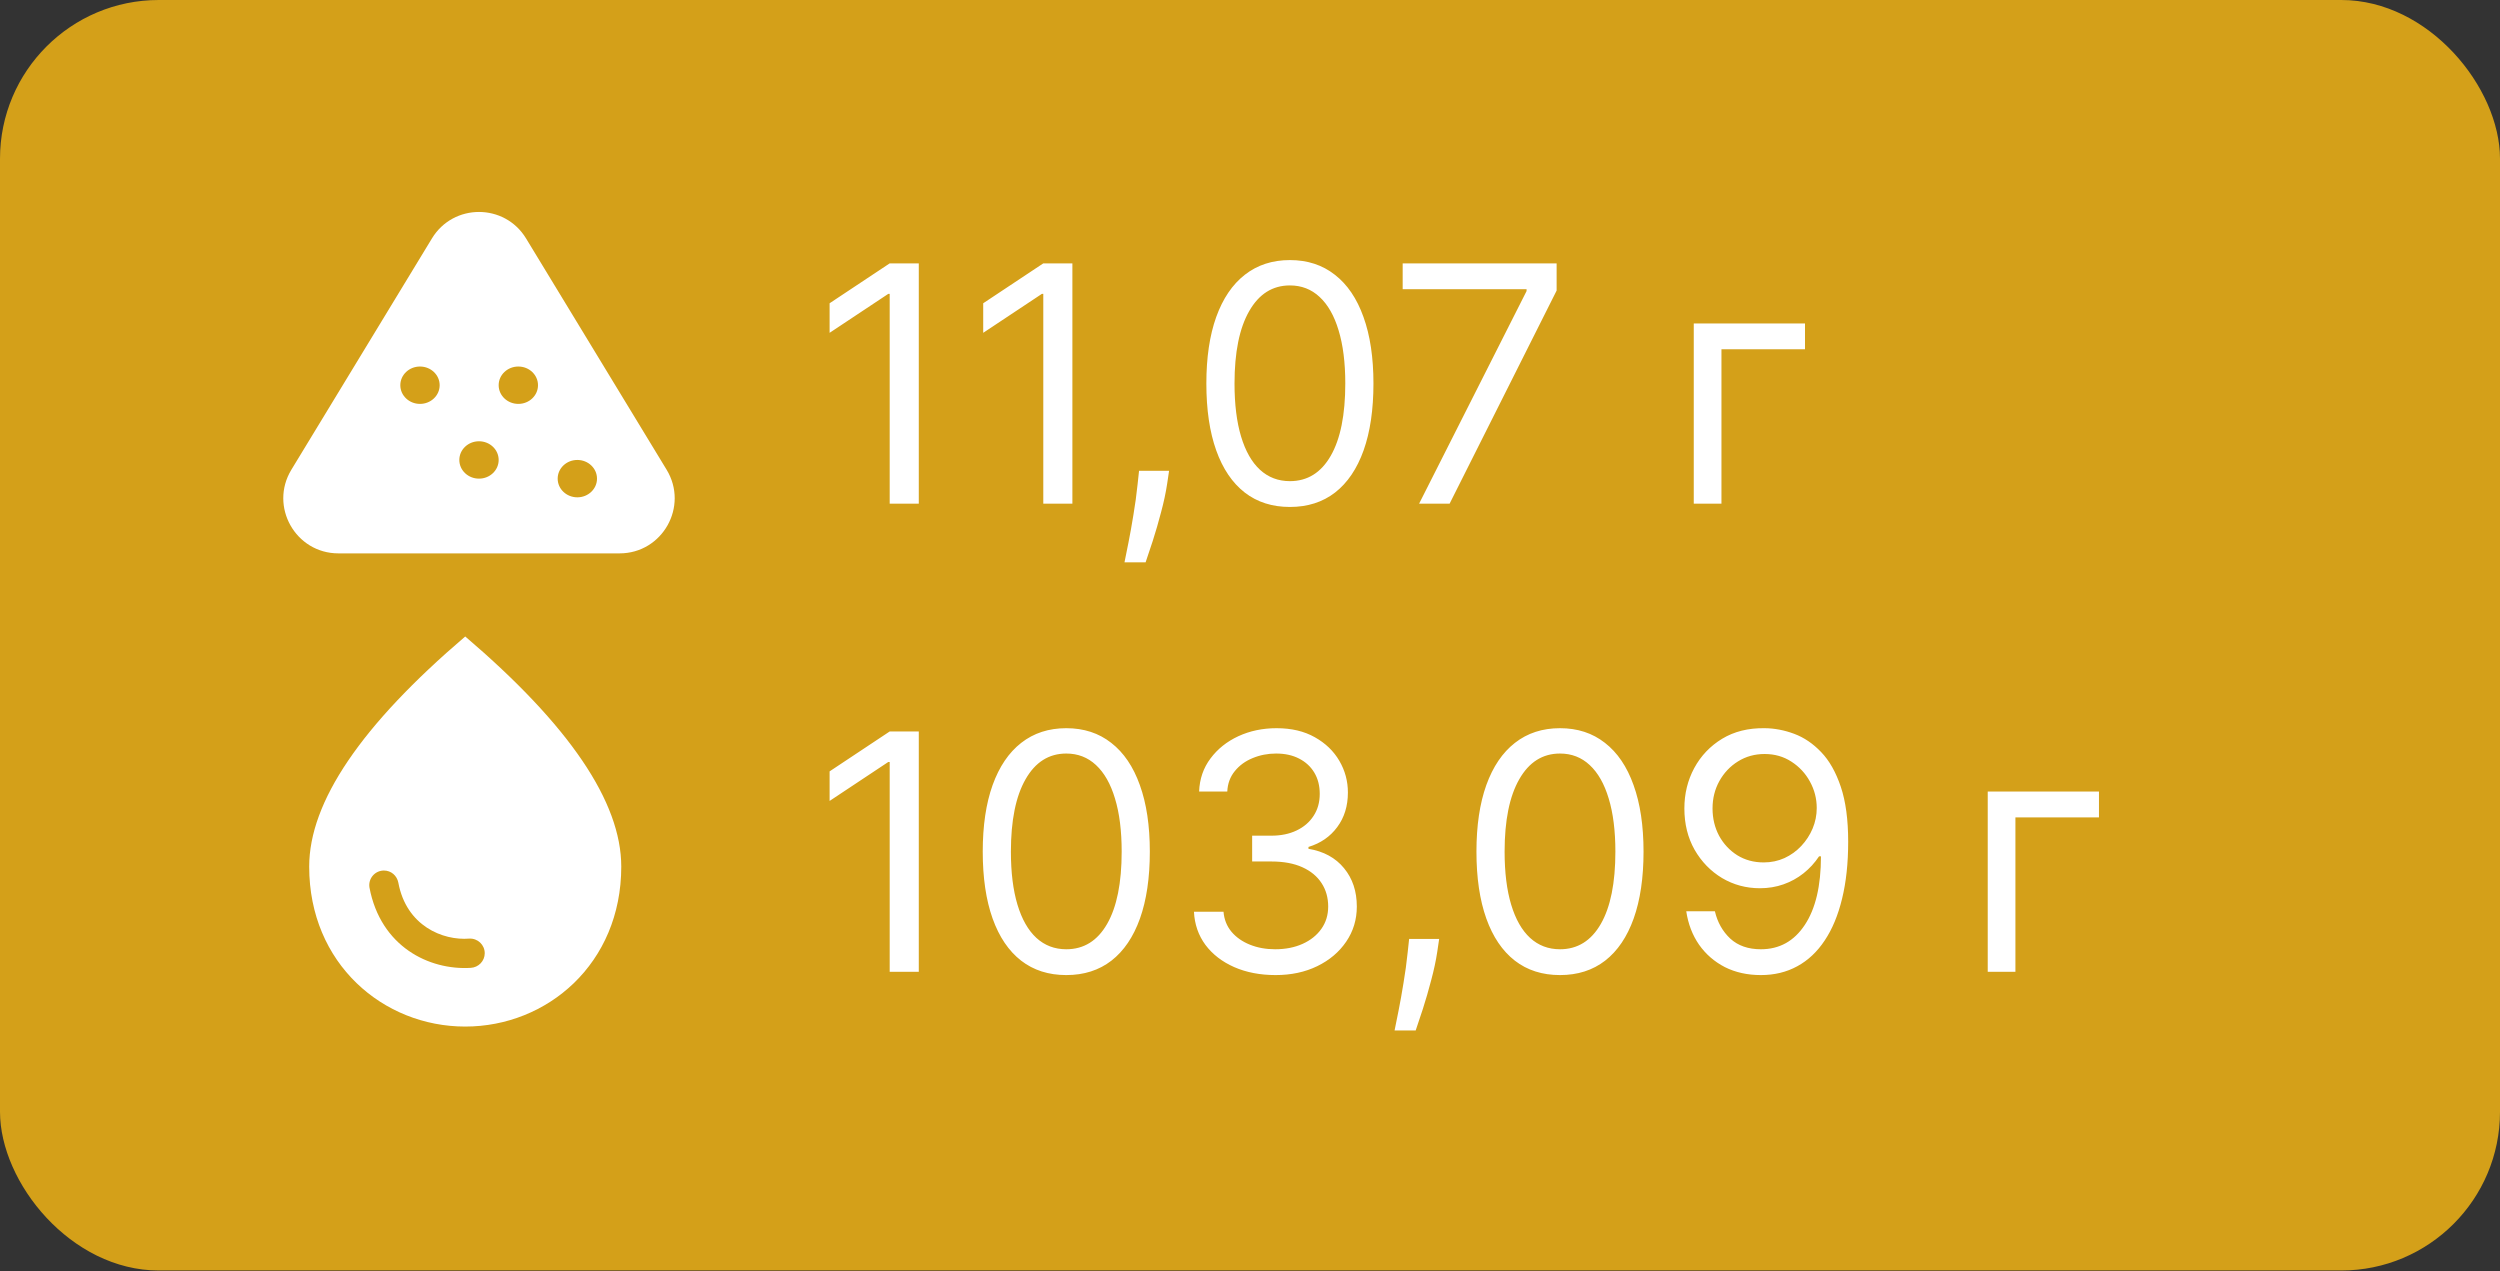 <?xml version="1.0" encoding="UTF-8"?> <svg xmlns="http://www.w3.org/2000/svg" width="470" height="239" viewBox="0 0 470 239" fill="none"><rect x="0" y="0" width="470" height="239" fill="#333333" stroke="none"/> <rect width="470" height="238.852" rx="29.847" fill="#D4A019"></rect> <path d="M172.732 49.513V94.692H167.261V55.248H166.996L155.966 62.572V57.013L167.261 49.513H172.732ZM201.609 49.513V94.692H196.138V55.248H195.873L184.843 62.572V57.013L196.138 49.513H201.609ZM219.786 88.515L219.433 90.897C219.183 92.574 218.801 94.368 218.286 96.28C217.786 98.192 217.264 99.993 216.72 101.684C216.175 103.376 215.727 104.721 215.374 105.721H211.403C211.594 104.78 211.844 103.538 212.153 101.993C212.462 100.449 212.771 98.721 213.08 96.809C213.403 94.912 213.668 92.971 213.874 90.985L214.139 88.515H219.786ZM242.502 95.309C239.178 95.309 236.347 94.405 234.009 92.596C231.671 90.772 229.884 88.132 228.649 84.676C227.413 81.206 226.795 77.014 226.795 72.102C226.795 67.219 227.413 63.05 228.649 59.594C229.899 56.123 231.693 53.476 234.031 51.653C236.384 49.814 239.208 48.895 242.502 48.895C245.796 48.895 248.613 49.814 250.951 51.653C253.304 53.476 255.098 56.123 256.334 59.594C257.584 63.05 258.209 67.219 258.209 72.102C258.209 77.014 257.591 81.206 256.356 84.676C255.12 88.132 253.334 90.772 250.995 92.596C248.657 94.405 245.826 95.309 242.502 95.309ZM242.502 90.456C245.796 90.456 248.355 88.868 250.179 85.691C252.003 82.514 252.914 77.985 252.914 72.102C252.914 68.19 252.495 64.859 251.657 62.109C250.834 59.359 249.642 57.263 248.083 55.822C246.539 54.38 244.679 53.66 242.502 53.66C239.237 53.66 236.686 55.27 234.847 58.491C233.009 61.697 232.09 66.234 232.09 72.102C232.09 76.014 232.502 79.338 233.325 82.073C234.149 84.809 235.333 86.89 236.877 88.316C238.436 89.743 240.311 90.456 242.502 90.456ZM266.79 94.692L286.997 54.719V54.366H263.702V49.513H292.645V54.63L272.526 94.692H266.79ZM339.34 60.807V65.66H323.633V94.692H318.427V60.807H339.34Z" fill="white"></path> <path d="M172.732 137.517V182.696H167.261V143.253H166.996L155.966 150.577V145.018L167.261 137.517H172.732ZM200.461 183.314C197.138 183.314 194.307 182.409 191.968 180.6C189.63 178.777 187.843 176.137 186.608 172.681C185.372 169.21 184.755 165.019 184.755 160.107C184.755 155.224 185.372 151.055 186.608 147.599C187.858 144.128 189.652 141.481 191.99 139.657C194.343 137.819 197.167 136.9 200.461 136.9C203.756 136.9 206.572 137.819 208.91 139.657C211.263 141.481 213.058 144.128 214.293 147.599C215.543 151.055 216.168 155.224 216.168 160.107C216.168 165.019 215.55 169.21 214.315 172.681C213.08 176.137 211.293 178.777 208.954 180.6C206.616 182.409 203.785 183.314 200.461 183.314ZM200.461 178.461C203.756 178.461 206.315 176.872 208.138 173.696C209.962 170.519 210.874 165.989 210.874 160.107C210.874 156.195 210.455 152.864 209.616 150.114C208.793 147.363 207.601 145.268 206.043 143.826C204.498 142.385 202.638 141.665 200.461 141.665C197.197 141.665 194.645 143.275 192.807 146.496C190.968 149.702 190.049 154.239 190.049 160.107C190.049 164.019 190.461 167.342 191.284 170.078C192.108 172.813 193.292 174.894 194.836 176.321C196.395 177.747 198.27 178.461 200.461 178.461ZM239.816 183.314C236.904 183.314 234.309 182.814 232.029 181.814C229.764 180.814 227.963 179.424 226.625 177.644C225.301 175.85 224.58 173.769 224.463 171.401H230.022C230.139 172.857 230.639 174.115 231.522 175.174C232.404 176.218 233.559 177.027 234.985 177.6C236.412 178.174 237.993 178.461 239.728 178.461C241.669 178.461 243.39 178.122 244.89 177.446C246.39 176.769 247.567 175.828 248.42 174.622C249.273 173.416 249.699 172.019 249.699 170.431C249.699 168.769 249.287 167.306 248.464 166.041C247.64 164.761 246.434 163.761 244.846 163.041C243.258 162.32 241.316 161.96 239.022 161.96H235.404V157.107H239.022C240.816 157.107 242.39 156.783 243.743 156.136C245.111 155.489 246.177 154.577 246.942 153.4C247.721 152.224 248.111 150.841 248.111 149.253C248.111 147.724 247.773 146.393 247.096 145.26C246.42 144.128 245.464 143.245 244.228 142.613C243.008 141.981 241.566 141.665 239.905 141.665C238.346 141.665 236.875 141.951 235.493 142.525C234.125 143.084 233.007 143.9 232.14 144.974C231.272 146.032 230.801 147.312 230.728 148.812H225.433C225.522 146.444 226.235 144.371 227.573 142.591C228.911 140.797 230.661 139.4 232.823 138.4C235 137.4 237.39 136.9 239.993 136.9C242.787 136.9 245.184 137.466 247.184 138.598C249.185 139.716 250.721 141.194 251.795 143.032C252.869 144.871 253.405 146.856 253.405 148.988C253.405 151.533 252.736 153.702 251.398 155.496C250.074 157.29 248.273 158.533 245.993 159.224V159.577C248.846 160.048 251.074 161.261 252.677 163.217C254.28 165.158 255.082 167.563 255.082 170.431C255.082 172.887 254.413 175.093 253.074 177.049C251.751 178.99 249.942 180.52 247.648 181.637C245.353 182.755 242.743 183.314 239.816 183.314ZM270.562 176.519L270.21 178.902C269.96 180.578 269.577 182.373 269.062 184.284C268.562 186.196 268.04 187.998 267.496 189.689C266.952 191.38 266.503 192.726 266.15 193.726H262.18C262.371 192.785 262.621 191.542 262.93 189.998C263.239 188.454 263.547 186.726 263.856 184.814C264.18 182.917 264.445 180.975 264.65 178.99L264.915 176.519H270.562ZM293.279 183.314C289.955 183.314 287.124 182.409 284.786 180.6C282.447 178.777 280.66 176.137 279.425 172.681C278.19 169.21 277.572 165.019 277.572 160.107C277.572 155.224 278.19 151.055 279.425 147.599C280.675 144.128 282.469 141.481 284.808 139.657C287.161 137.819 289.984 136.9 293.279 136.9C296.573 136.9 299.389 137.819 301.728 139.657C304.081 141.481 305.875 144.128 307.11 147.599C308.36 151.055 308.985 155.224 308.985 160.107C308.985 165.019 308.368 169.21 307.132 172.681C305.897 176.137 304.11 178.777 301.772 180.6C299.433 182.409 296.602 183.314 293.279 183.314ZM293.279 178.461C296.573 178.461 299.132 176.872 300.956 173.696C302.779 170.519 303.691 165.989 303.691 160.107C303.691 156.195 303.272 152.864 302.434 150.114C301.61 147.363 300.419 145.268 298.86 143.826C297.316 142.385 295.455 141.665 293.279 141.665C290.014 141.665 287.462 143.275 285.624 146.496C283.786 149.702 282.866 154.239 282.866 160.107C282.866 164.019 283.278 167.342 284.102 170.078C284.925 172.813 286.109 174.894 287.653 176.321C289.212 177.747 291.087 178.461 293.279 178.461ZM331.751 136.9C333.604 136.914 335.457 137.267 337.31 137.958C339.164 138.65 340.855 139.797 342.384 141.4C343.914 142.988 345.142 145.157 346.068 147.908C346.995 150.658 347.458 154.106 347.458 158.254C347.458 162.269 347.076 165.835 346.311 168.953C345.561 172.056 344.473 174.674 343.046 176.806C341.634 178.939 339.914 180.556 337.884 181.659C335.869 182.762 333.59 183.314 331.045 183.314C328.516 183.314 326.258 182.814 324.273 181.814C322.302 180.799 320.685 179.394 319.42 177.6C318.17 175.791 317.368 173.696 317.015 171.313H322.398C322.883 173.387 323.847 175.1 325.288 176.453C326.744 177.791 328.663 178.461 331.045 178.461C334.531 178.461 337.281 176.938 339.296 173.894C341.325 170.85 342.34 166.548 342.34 160.989H341.987C341.164 162.224 340.186 163.291 339.053 164.188C337.921 165.085 336.663 165.776 335.281 166.261C333.899 166.747 332.428 166.989 330.869 166.989C328.281 166.989 325.905 166.35 323.744 165.07C321.596 163.776 319.876 162.004 318.582 159.754C317.302 157.489 316.662 154.901 316.662 151.989C316.662 149.224 317.28 146.694 318.515 144.4C319.765 142.091 321.516 140.253 323.766 138.885C326.03 137.517 328.692 136.855 331.751 136.9ZM331.751 141.753C329.898 141.753 328.229 142.216 326.744 143.143C325.273 144.054 324.104 145.29 323.236 146.849C322.383 148.393 321.957 150.106 321.957 151.989C321.957 153.871 322.369 155.584 323.192 157.129C324.03 158.658 325.17 159.879 326.611 160.791C328.067 161.688 329.722 162.136 331.575 162.136C332.972 162.136 334.274 161.864 335.479 161.32C336.685 160.761 337.737 160.004 338.634 159.048C339.546 158.077 340.259 156.982 340.774 155.761C341.289 154.526 341.546 153.239 341.546 151.9C341.546 150.136 341.119 148.481 340.267 146.937C339.428 145.393 338.266 144.143 336.781 143.187C335.31 142.231 333.634 141.753 331.751 141.753ZM394.606 148.812V153.665H378.899V182.696H373.693V148.812H394.606Z" fill="white"></path> <path d="M87.463 119.657C67.918 136.341 58.128 150.752 58.128 162.926C58.128 181.187 72.062 192.994 87.463 192.994C102.864 192.994 116.798 181.187 116.798 162.926C116.798 150.752 107.007 136.341 87.463 119.657ZM72.172 163.659C73.529 163.659 74.629 164.613 74.885 165.933C76.389 174.073 83.246 176.86 88.233 176.457C89.81 176.383 91.13 177.63 91.13 179.207C91.13 180.673 89.956 181.884 88.49 181.957C80.679 182.434 71.549 177.96 69.459 166.849C69.395 166.456 69.417 166.054 69.524 165.67C69.631 165.287 69.82 164.931 70.078 164.628C70.337 164.324 70.657 164.08 71.019 163.913C71.38 163.746 71.774 163.659 72.172 163.659Z" fill="white"></path> <path fill-rule="evenodd" clip-rule="evenodd" d="M81.204 44.825C85.236 38.19 94.866 38.19 98.899 44.825L125.323 88.305C129.516 95.205 124.549 104.035 116.475 104.035H63.627C55.553 104.035 50.586 95.205 54.779 88.305L81.204 44.825ZM93.749 86.472C93.749 88.412 92.093 89.984 90.051 89.984C88.009 89.984 86.353 88.412 86.353 86.472C86.353 84.531 88.009 82.959 90.051 82.959C92.093 82.959 93.749 84.531 93.749 86.472ZM97.447 75.933C99.489 75.933 101.144 74.36 101.144 72.42C101.144 70.48 99.489 68.907 97.447 68.907C95.404 68.907 93.749 70.48 93.749 72.42C93.749 74.36 95.404 75.933 97.447 75.933ZM112.237 89.984C112.237 91.924 110.582 93.497 108.54 93.497C106.497 93.497 104.842 91.924 104.842 89.984C104.842 88.044 106.497 86.471 108.54 86.471C110.582 86.471 112.237 88.044 112.237 89.984ZM78.958 75.933C81 75.933 82.656 74.36 82.656 72.42C82.656 70.48 81 68.907 78.958 68.907C76.916 68.907 75.26 70.48 75.26 72.42C75.26 74.36 76.916 75.933 78.958 75.933Z" fill="white"></path> </svg> 